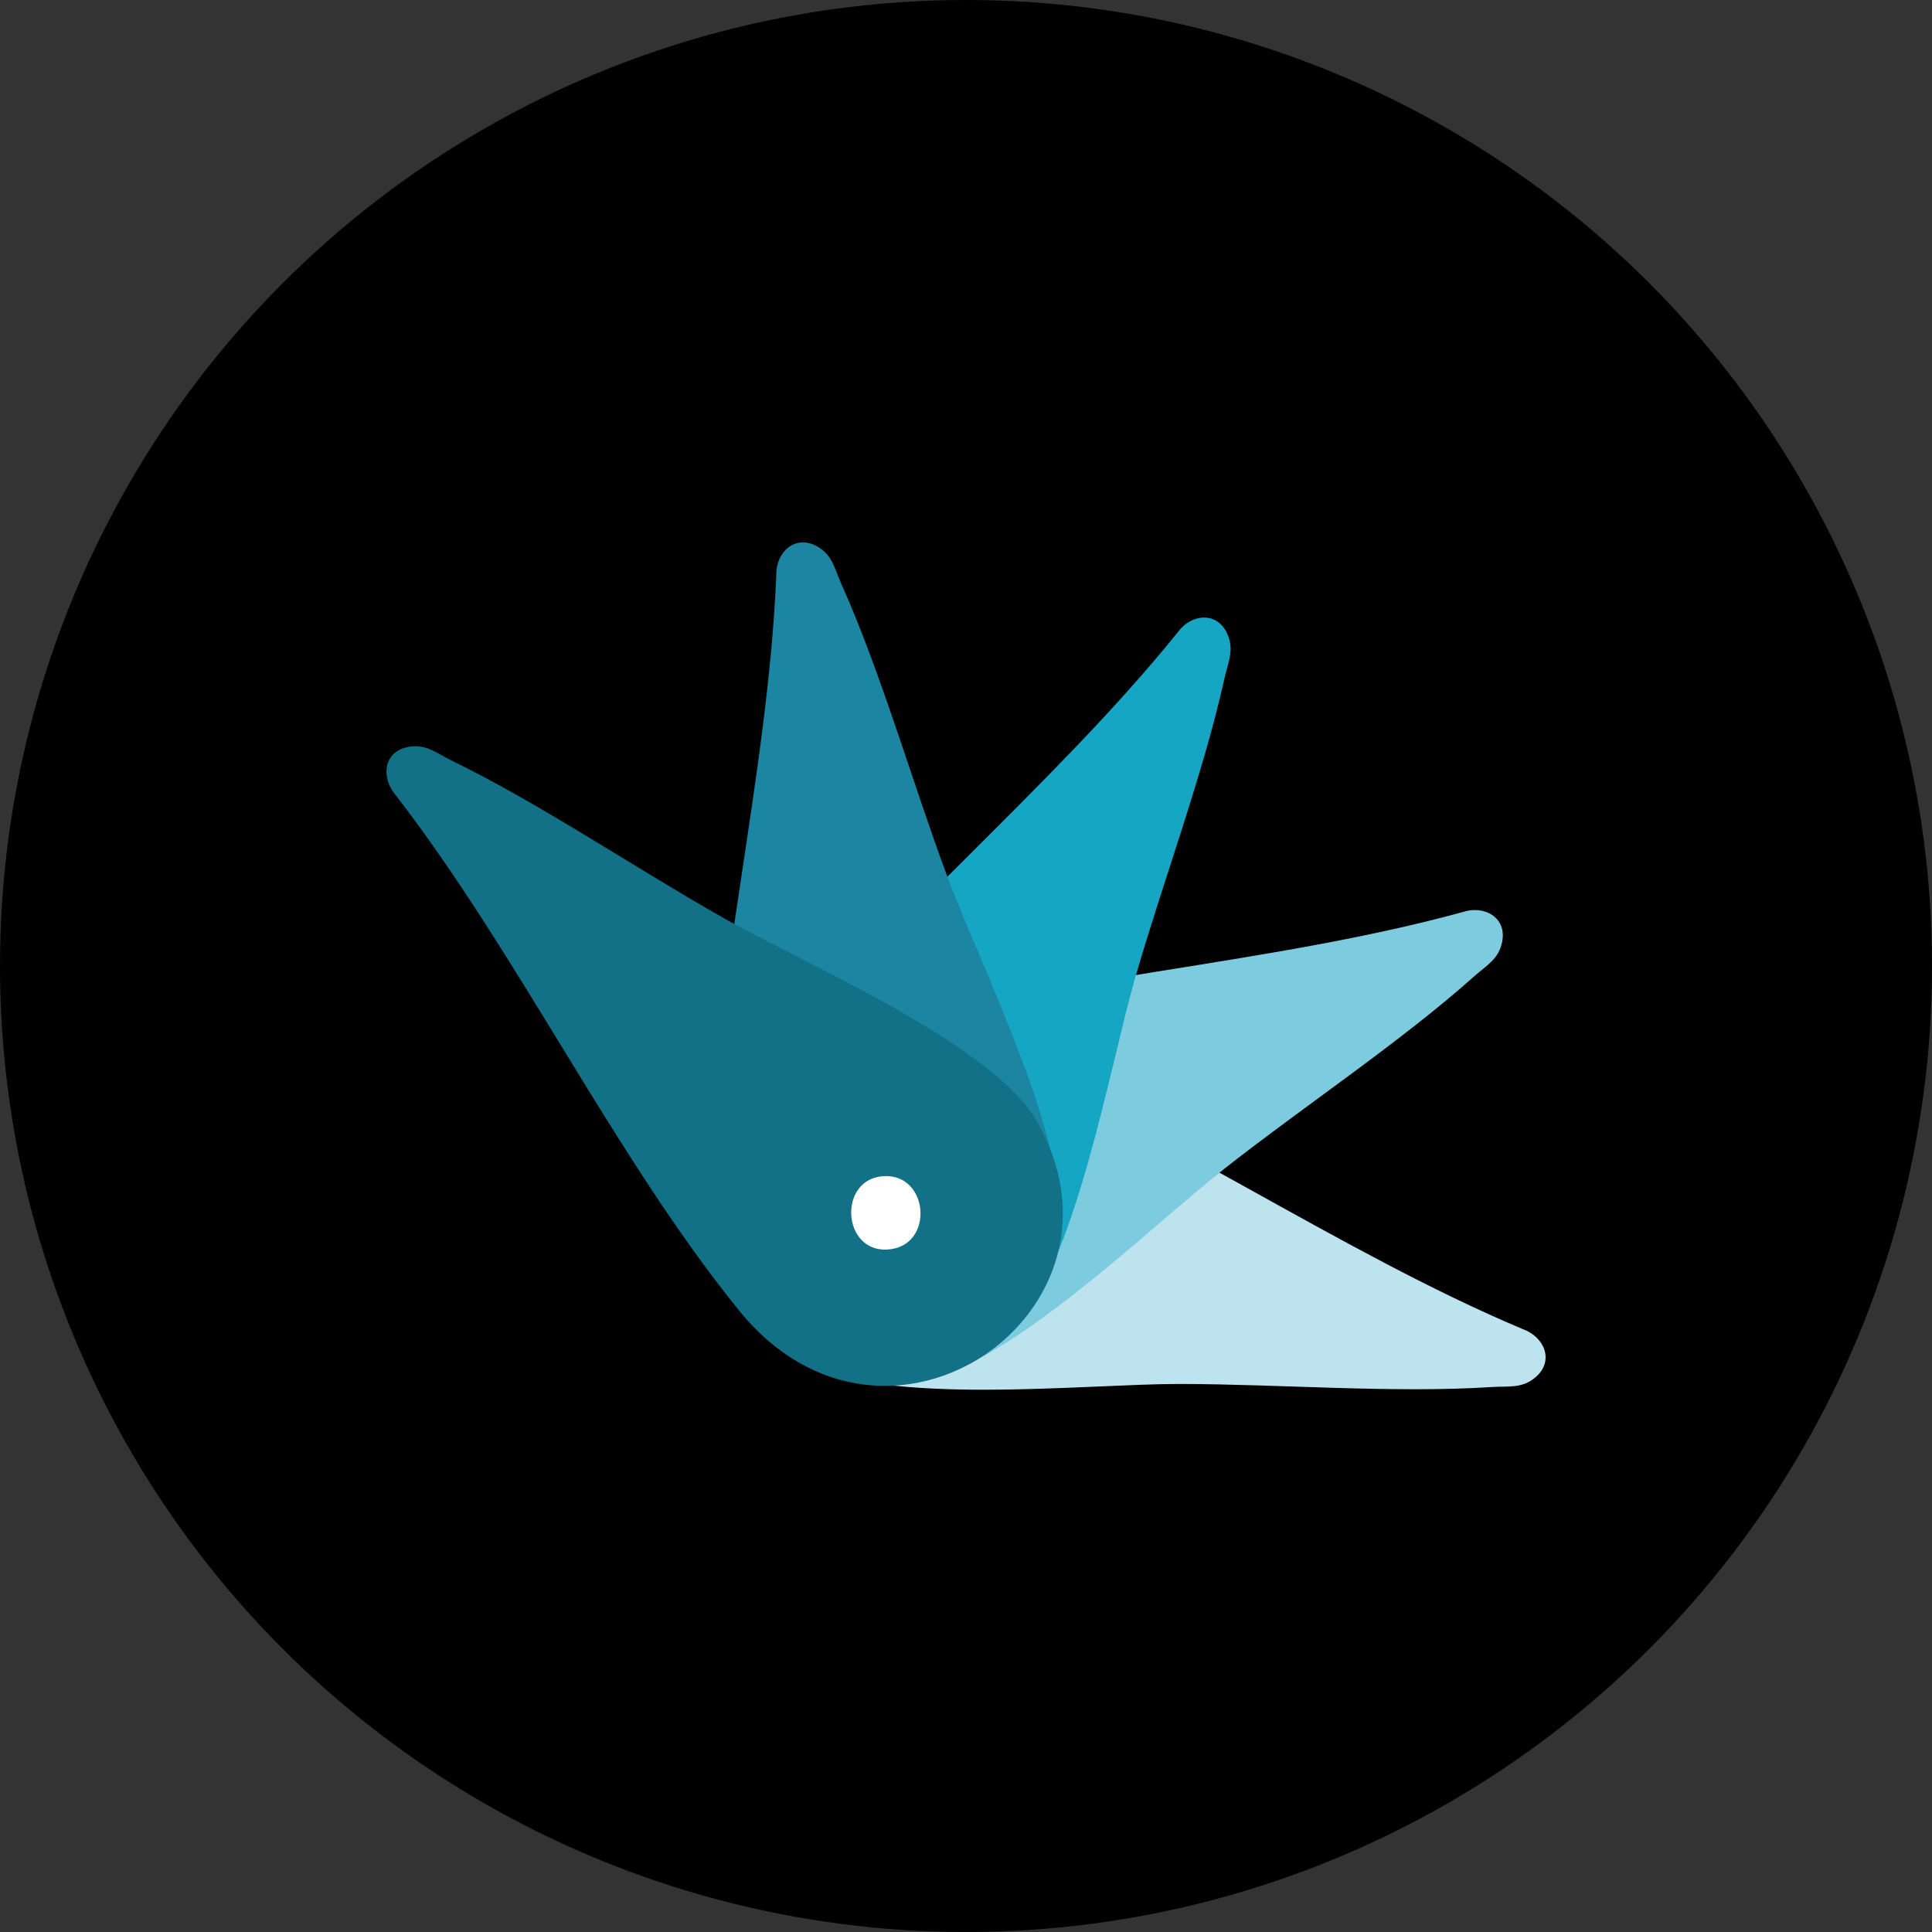 <?xml version='1.0' encoding='utf-8'?>
<svg xmlns="http://www.w3.org/2000/svg" id="Layer_1" data-name="Layer 1" viewBox="0 0 300 300" width="300" height="300"><rect x="0" y="0" width="300" height="300" fill="#333333" stroke="none"/><defs><clipPath id="bz_circular_clip"><circle cx="150.0" cy="150.0" r="150.0" /></clipPath></defs><g clip-path="url(#bz_circular_clip)"><rect x="-1.5" y="-1.5" width="303" height="303" /><path d="M238.48,213.82c-2.1,1.83-4.19,1.39-6.72,1.55-15.33,1-33.09-.46-48.73-.47-14.46,0-45.83,3.48-57.72-3.29-29.84-17-8.75-62,25.41-48.57,28.4,11.18,57.2,31.34,85.7,43.33C239.82,207.57,241.38,211.3,238.48,213.82Z" fill="#bce3ee" /><path d="M233.26,146.22c-.52,2.74-2.45,3.68-4.33,5.37-11.47,10.23-26.31,20.08-38.61,29.73-11.38,8.92-33.9,31.05-47.43,33.07-34,5.07-45.19-43.36-10-53.89,29.24-8.75,64.34-10.68,94.17-18.86C230.45,140.48,234,142.45,233.26,146.22Z" fill="#7ccbdf" /><path d="M190.53,98.34c1.19,2.53.18,4.42-.37,6.88-3.31,15-9.59,31.68-13.92,46.71-4,13.89-9.32,45-19.12,54.56-24.57,24-62-8.73-39.65-37.84,18.6-24.21,45.93-46.31,65.34-70.39C184.89,95.33,188.91,94.86,190.53,98.34Z" fill="#15a6c4" /><path d="M126.8,84.79c2.45,1.33,2.76,3.45,3.79,5.76,6.27,14,11.14,31.16,16.6,45.81,5.05,13.56,19.3,41.72,17.11,55.23-5.48,33.9-55,29.89-54.38-6.82.54-30.52,9.36-64.54,10.62-95.45C120.47,85.72,123.42,83,126.8,84.79Z" fill="#1b85a2" /><path d="M63.32,116c2.73-.56,4.34.86,6.61,2,13.83,6.72,28.57,16.7,42.18,24.41,12.58,7.14,41.6,19.54,48.62,31.29,17.6,29.48-22.93,58.29-46,29.76-19.21-23.72-34.34-55.45-53.24-79.93C59.08,120.73,59.56,116.72,63.32,116Z" fill="#127186" /><path d="M137.25,182.63c7.06-.39,7.91,11,.51,11.4C130.71,194.41,130.1,183,137.25,182.63Z" fill="#fff" /></g></svg>